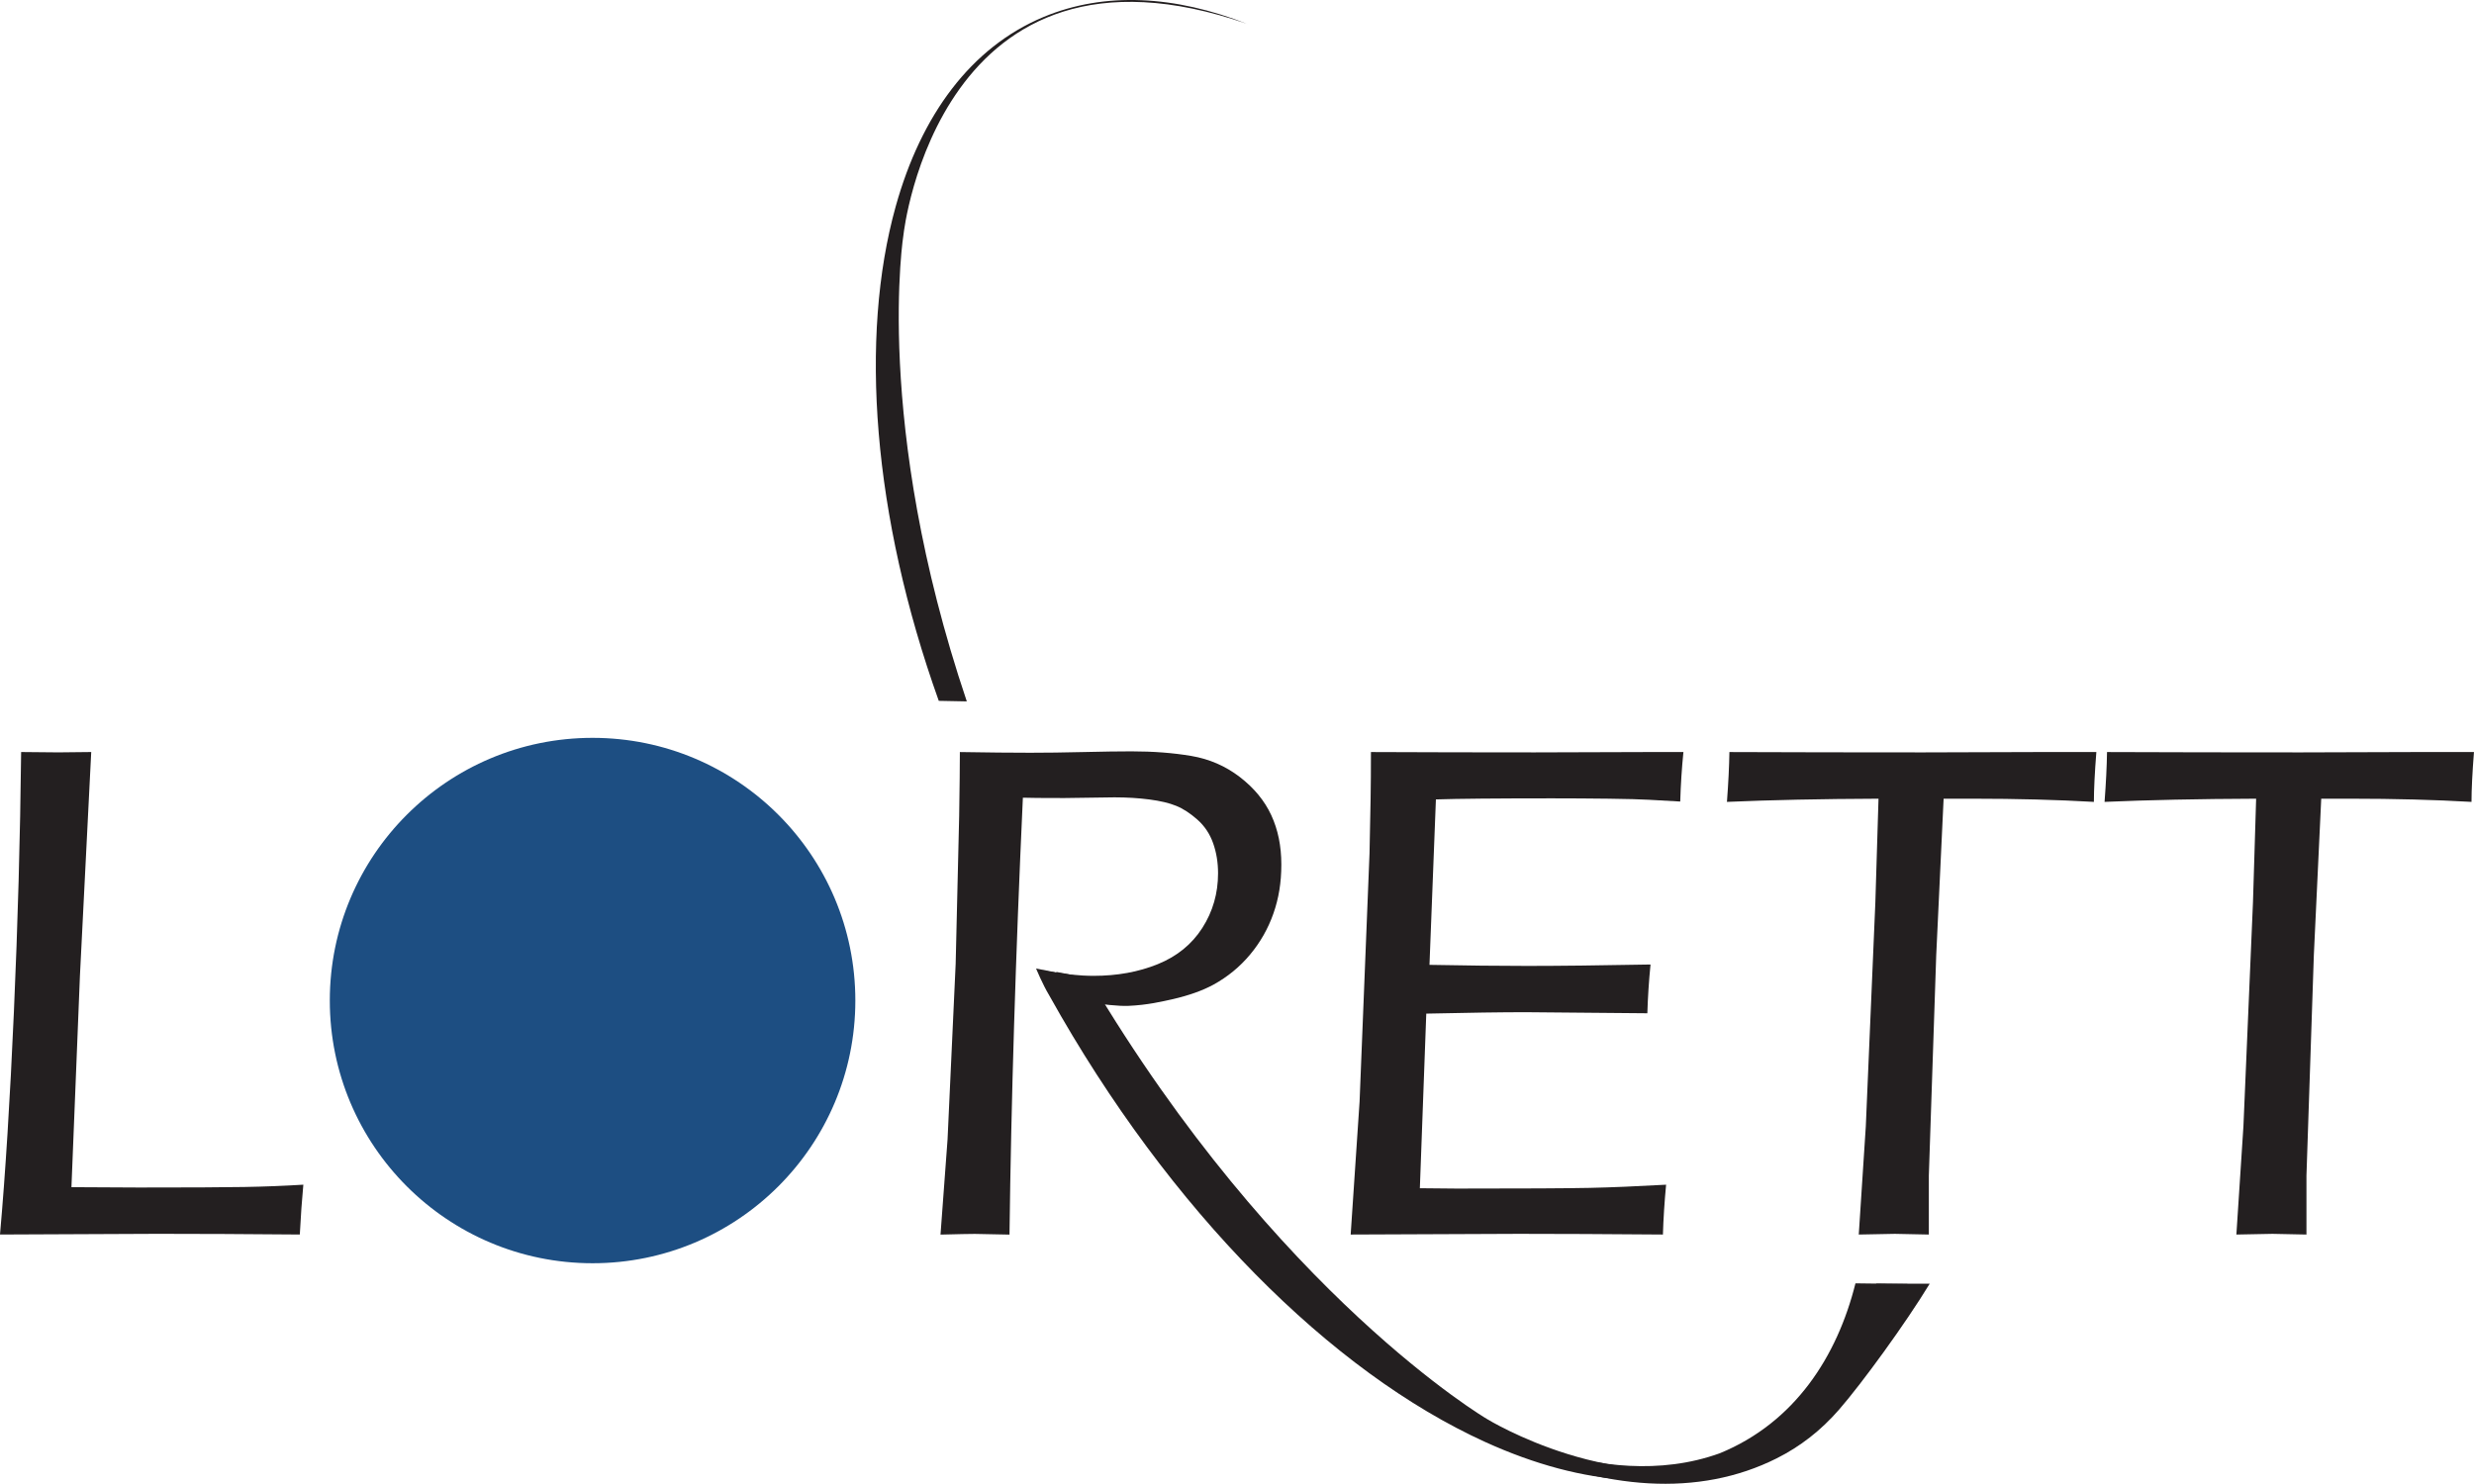 <?xml version="1.0" encoding="UTF-8"?> <svg xmlns="http://www.w3.org/2000/svg" id="_Слой_2" data-name="Слой_2" viewBox="0 0 994.53 596.64"><defs><style> .cls-1 { fill: #1d4e82; } .cls-2 { fill: #231f20; } </style></defs><g id="Layer_1"><g><path class="cls-2" d="M501.42,9.63c-29.09-11.45-57.32-13.08-81.93-2.8-29.24,12.21-49.22,39.51-59.44,76.23-14.62,52.49-9.32,124.24,17.33,198.75l11.27.22c-37.82-112.16-25.41-188-25.41-188,0,0,14.09-127.45,138.18-84.41"></path><path class="cls-2" d="M745.88,516.03c-7.32,29.36-24.38,55.96-54.51,68.32-48.59,17.6-101.75-15.15-101.75-15.15,0,0-84.27-49.61-159.84-177.16-4.52-.91-13.28-2.6-13.28-2.6,0,0,2.53,6.23,5.37,10.96,48.49,86.97,113.58,151.41,175.18,179.43,39.58,18,77.72,20.97,109.09,5.22,9.4-4.72,17.72-11.14,25.11-19.64,8.8-10.12,25.67-33.18,35.5-49.12"></path><path class="cls-2" d="M754.26,516.16c-7.15,29.84-24.26,57-54.81,69.54-48.59,17.6-101.75-15.15-101.75-15.15,0,0-84.27-49.61-159.84-177.16-4.52-.91-13.28-2.6-13.28-2.6,0,0,2.53,6.23,5.37,10.96,48.49,86.97,113.58,151.41,175.18,179.43,39.58,18,77.72,20.97,109.09,5.22,9.4-4.72,17.72-11.14,25.11-19.64,9.08-10.43,26.73-34.64,36.4-50.59"></path><path class="cls-2" d="M0,496.41c2.17-24.45,4.04-54.31,5.59-89.61,1.56-35.3,2.53-70.1,2.91-104.41,6.54.09,11.52.14,14.94.14l13.23-.14-4.54,90.04-3.41,84.93,27,.14c20.09,0,34.23-.06,42.42-.21,8.19-.14,16.13-.46,23.8-.93-.57,6.02-1.04,12.7-1.42,20.04-21.51-.19-40.51-.28-57-.28l-63.53.28Z"></path><path class="cls-2" d="M378.08,496.41l2.83-38.23,3.26-70.64,1.41-59.41c.19-12.03.28-20.61.28-25.73,11.37.19,20.8.28,28.29.28,6.44,0,13.57-.09,21.4-.28,7.82-.19,14.24-.28,19.26-.28,8.81,0,16.85.62,24.1,1.85,7.25,1.23,13.74,4.06,19.48,8.46,5.73,4.41,9.95,9.52,12.65,15.35,2.7,5.83,4.05,12.43,4.05,19.82s-1.07,13.69-3.2,19.76c-2.13,6.06-5.26,11.56-9.38,16.49-4.12,4.93-9.02,8.95-14.71,12.08-4.35,2.37-9.8,4.31-16.34,5.83-4.35.95-10.12,2.37-17.9,2.7-7.78.33-26.73-3.13-26.73-3.13-1.33-2.08-3.51-5.73-6.55-10.94,7.3,1.33,13.74,1.99,19.33,1.99,9.48,0,18.07-1.56,25.8-4.69,7.72-3.13,13.69-7.98,17.91-14.56,4.22-6.59,6.33-13.91,6.33-21.97,0-4.36-.66-8.4-1.99-12.14s-3.43-6.9-6.33-9.46-5.73-4.41-8.53-5.54c-2.8-1.14-6.4-1.99-10.8-2.56-4.41-.57-9.07-.85-14-.85l-20.18.28c-8.72,0-14.26-.05-16.63-.14-2.93,63.68-4.72,122.24-5.38,175.68l-13.94-.28c-2.09,0-6.69.09-13.8.28Z"></path><path class="cls-2" d="M542.96,496.41l3.58-53.44,4-99.92.43-21.75c.09-5.5.14-11.8.14-18.9,21.4.09,43.34.14,65.78.14l45.33-.14h14.5c-.66,6.59-1.09,13.22-1.28,19.9l-12.65-.71c-3.13-.19-8.51-.33-16.14-.43-7.63-.09-15.18-.14-22.66-.14-22.36,0-37.95.14-46.77.43l-2.58,66.52c14.6.28,27.68.43,39.24.43,12.6,0,29.14-.19,49.62-.57-.66,6.63-1.09,13.17-1.28,19.61l-48.91-.43c-9.59,0-22.9.19-39.96.57l-2.58,70.21,14.79.14c26.83,0,44.63-.09,53.4-.28,8.77-.19,19.03-.62,30.8-1.28-.66,7.01-1.09,13.69-1.28,20.04-22.84-.19-42.12-.28-57.85-.28l-67.66.28Z"></path><path class="cls-2" d="M747.21,496.41l2.83-43.49,3.84-90.11,1.27-41.65c-23.2.09-43.51.52-60.93,1.28.57-7.58.9-14.26.99-20.04,24.06.09,50.02.14,77.87.14l45.48-.14h24.16c-.66,8.4-.99,15.08-.99,20.04-14.69-.85-30.94-1.28-48.75-1.28h-11.66l-2.97,62.92-2.97,88.62v23.71l-13.66-.28c-1.23,0-6.07.09-14.51.28Z"></path><path class="cls-2" d="M899.01,496.41l2.83-43.49,3.84-90.11,1.27-41.65c-23.2.09-43.51.52-60.93,1.28.57-7.58.9-14.26.99-20.04,24.06.09,50.02.14,77.87.14l45.48-.14h24.16c-.66,8.4-.99,15.08-.99,20.04-14.69-.85-30.94-1.28-48.75-1.28h-11.66l-2.97,62.92-2.97,88.62v23.71l-13.66-.28c-1.23,0-6.07.09-14.51.28Z"></path><circle class="cls-1" cx="238.21" cy="402.32" r="105.63"></circle></g></g></svg> 